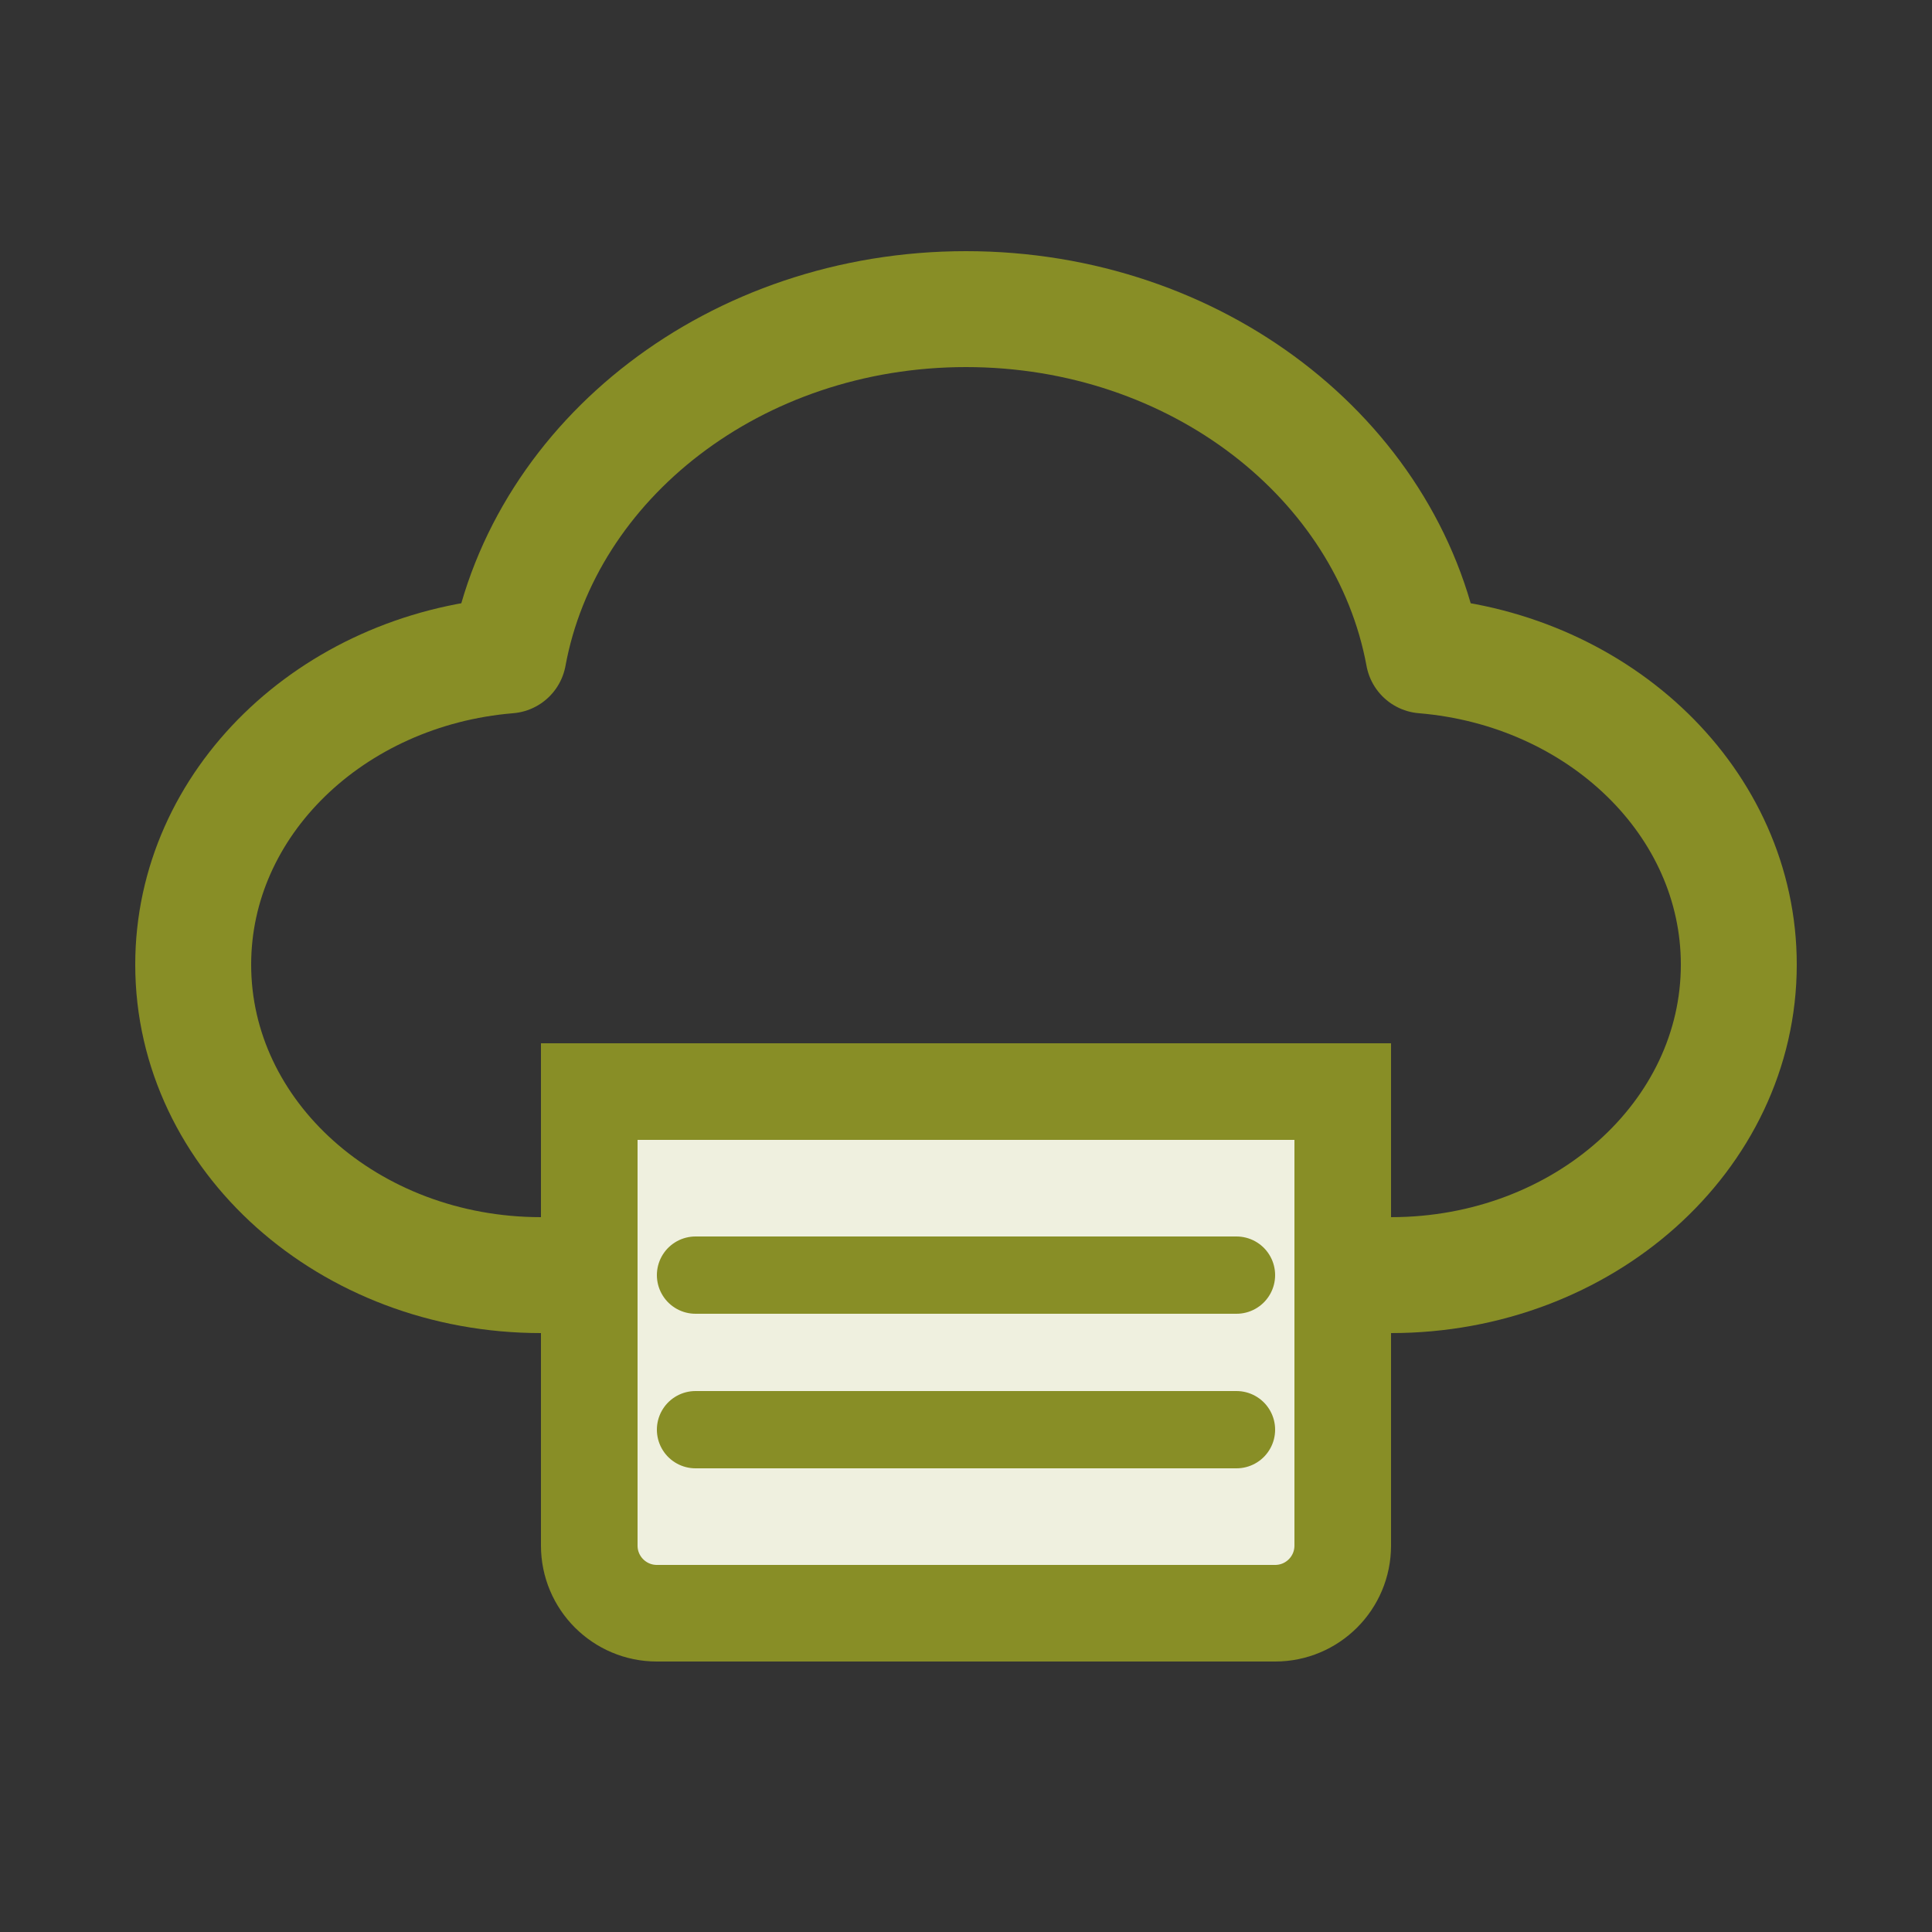 <svg width="50" height="50" viewBox="0 0 50 50" fill="none" xmlns="http://www.w3.org/2000/svg">
<rect x="0" y="0" width="50" height="50" fill="#333333" stroke="none"/>
<path d="M14 33C9.029 33 5 29.402 5 24.964C5 20.779 8.583 17.342 13.159 16.963C14.096 11.879 19.041 8 25 8C30.96 8 35.904 11.879 36.841 16.963C41.417 17.342 45 20.779 45 24.964C45 29.402 40.971 33 36 33C27.22 33 21.687 33 14 33Z" stroke="#888E26" stroke-width="3" stroke-linecap="round" stroke-linejoin="round"/>
<path d="M15.25 28.25H34.75V40C34.75 40.967 33.967 41.75 33 41.75H17C16.034 41.75 15.25 40.967 15.25 40V28.25Z" fill="#EFF0DF" stroke="#888E26" stroke-width="2.5"/>
<mask id="path-3-inside-1_1770_45" fill="white">
<rect x="12" y="22" width="26" height="7" rx="1"/>
</mask>
<rect x="12" y="22" width="26" height="7" rx="1" stroke="#888E26" stroke-width="5" mask="url(#path-3-inside-1_1770_45)"/>
<path d="M18 33H32" stroke="#888E26" stroke-width="2" stroke-linecap="round"/>
<path d="M18 37H32" stroke="#888E26" stroke-width="2" stroke-linecap="round"/>
</svg>
